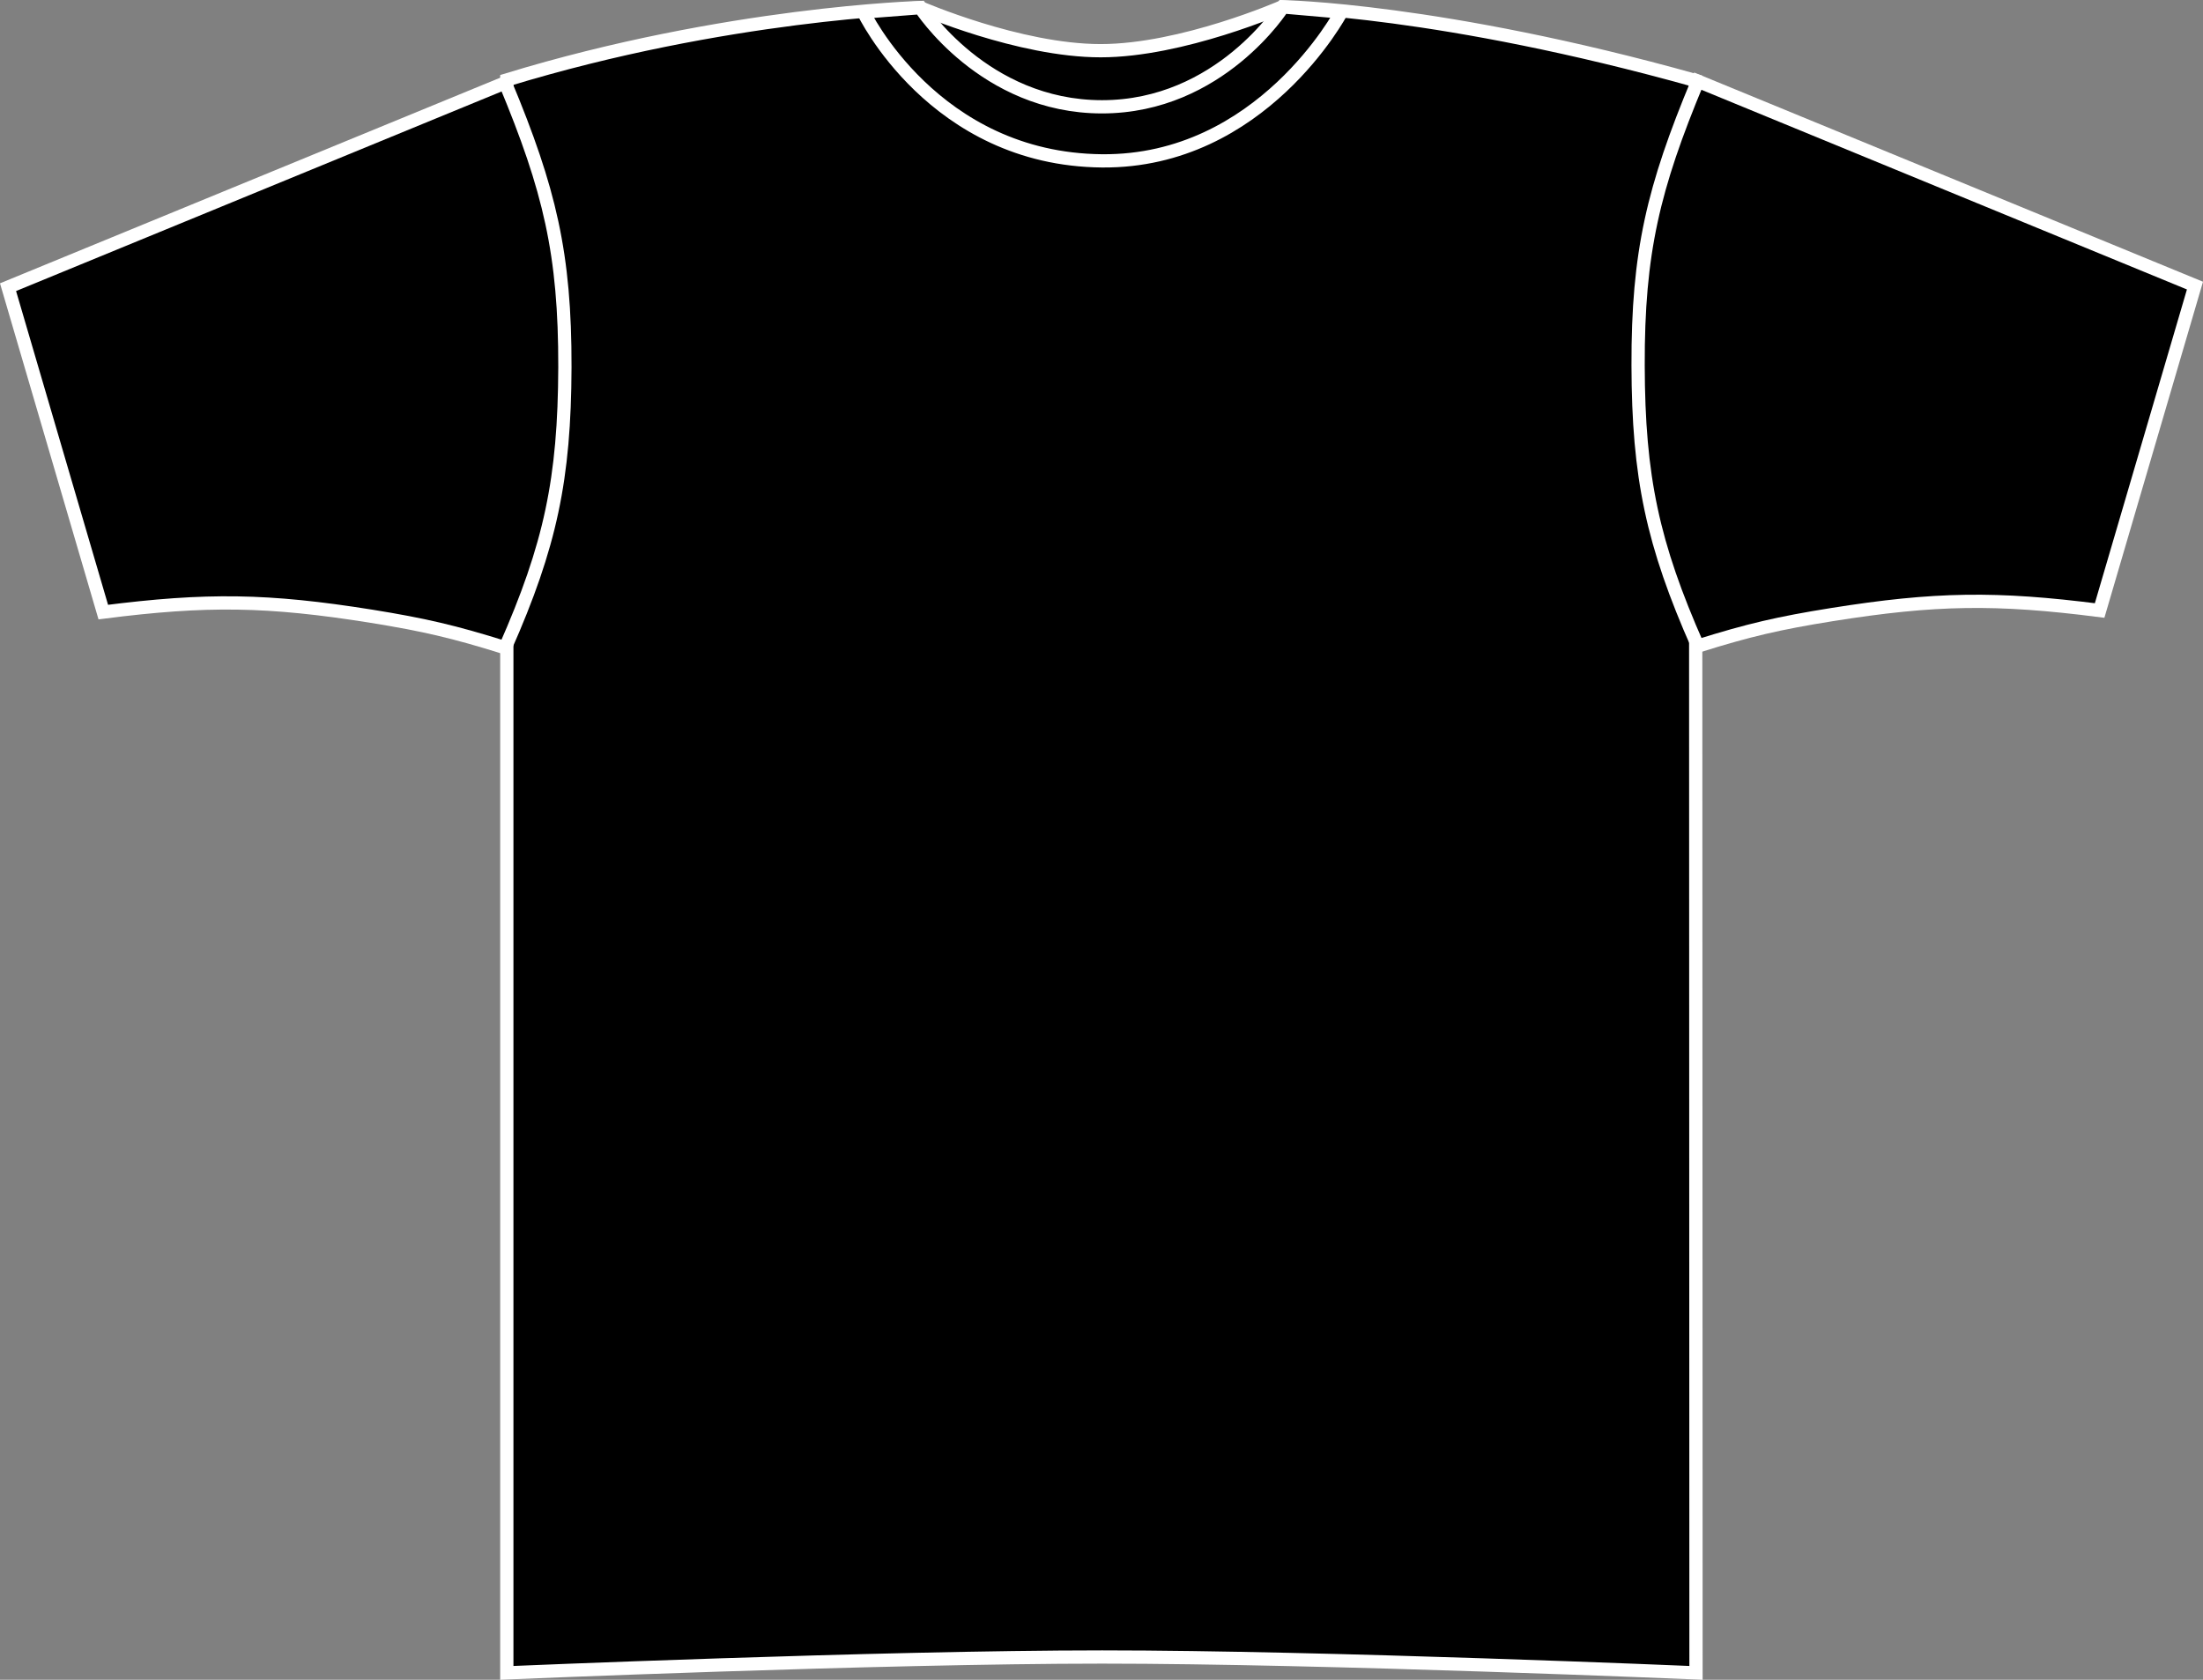 <?xml version="1.0" encoding="iso-8859-1"?>
<!-- Generator: Adobe Illustrator 23.1.1, SVG Export Plug-In . SVG Version: 6.00 Build 0)  -->
<svg version="1.1" id="jet_black" xmlns="http://www.w3.org/2000/svg" xmlns:xlink="http://www.w3.org/1999/xlink" x="0px" y="0px"
	 viewBox="0 0 23.59 17.992" style="enable-background:new 0 0 23.59 17.992;" xml:space="preserve">
<rect x="0" y="0" width="23.59" height="17.992" fill="#808080" stroke="none"/>
<g>
	<g>
		<path style="stroke:#FFFFFF;stroke-width:0.142;stroke-miterlimit:3.864;" d="M9.851,0.081c0,0,1.06,0.462,1.935,0.462
			s1.947-0.471,1.947-0.471s1.691,0.026,4.423,0.791c0,1.031,0.005,17.055,0.005,17.055s-3.969-0.17-6.359-0.17
			s-6.375,0.17-6.375,0.17V0.856C7.773,0.139,9.851,0.081,9.851,0.081L9.851,0.081z"/>
		<path style="stroke:#FFFFFF;stroke-width:0.142;stroke-miterlimit:3.864;" d="M0.086,3.076l1.02,3.48
			c1.109-0.142,1.763-0.132,2.868,0.044C4.543,6.692,4.861,6.766,5.41,6.938c0.484-1.096,0.635-1.807,0.639-3.006
			C6.051,2.719,5.887,2.033,5.41,0.887L0.086,3.076L0.086,3.076z"/>
		<path style="stroke:#FFFFFF;stroke-width:0.142;stroke-miterlimit:3.864;" d="M23.504,3.059l-1.021,3.48
			c-1.109-0.142-1.763-0.132-2.867,0.044c-0.568,0.091-0.887,0.165-1.436,0.337c-0.484-1.096-0.636-1.807-0.639-3.006
			c-0.003-1.213,0.162-1.899,0.639-3.045L23.504,3.059L23.504,3.059z"/>
		<path style="stroke:#FFFFFF;stroke-width:0.142;stroke-miterlimit:3.864;" d="M9.246,0.129l0.609-0.047
			c0,0,0.68,1.062,1.945,1.062s1.938-1.07,1.938-1.07l0.625,0.055c0,0-0.852,1.609-2.562,1.594C9.996,1.707,9.246,0.129,9.246,0.129
			L9.246,0.129z"/>
	</g>
</g>
</svg>
